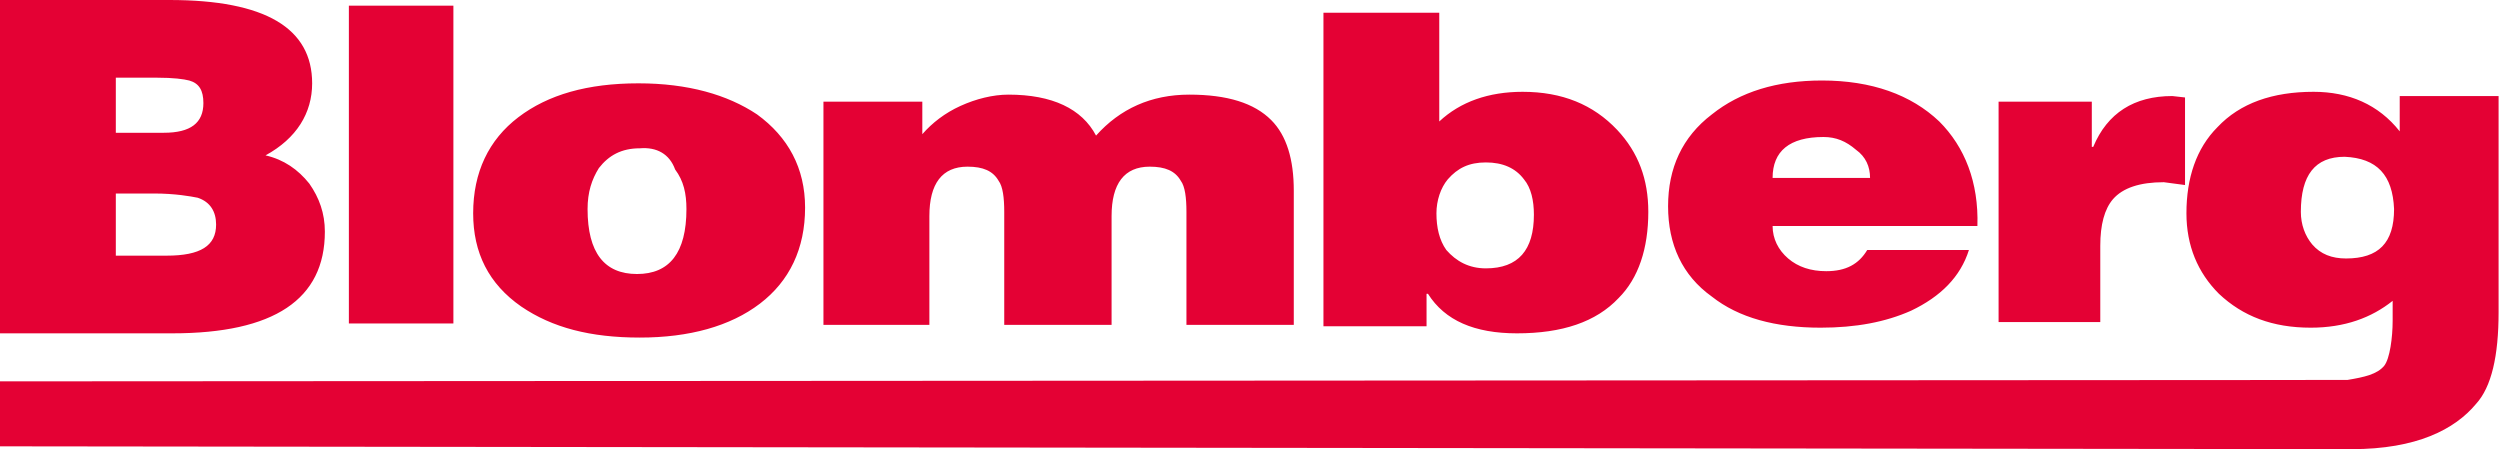 <?xml version="1.0" encoding="utf-8"?>
<!-- Generator: Adobe Illustrator 23.0.1, SVG Export Plug-In . SVG Version: 6.00 Build 0)  -->
<svg version="1.1" id="Ebene_1" xmlns="http://www.w3.org/2000/svg" xmlns:xlink="http://www.w3.org/1999/xlink" x="0px" y="0px"
	 width="177px" height="31.8px" viewBox="0 0 177 31.8" style="enable-background:new 0 0 177 31.8;" xml:space="preserve">
<style type="text/css">
	.st0{fill-rule:evenodd;clip-rule:evenodd;fill:#E40134;}
</style>
<path class="st0" d="M10.9,13.7H8.2v4.4h3.6c2.4,0,3.5-0.7,3.5-2.2c0-0.9-0.4-1.6-1.3-1.9C13.5,13.9,12.4,13.7,10.9,13.7 M11.1,5.5
	H8.2v3.9h3.4c1.9,0,2.8-0.7,2.8-2.1c0-0.9-0.3-1.4-1-1.6C13,5.6,12.3,5.5,11.1,5.5z M12.2,23.6H0V0h12c6.8,0,10.1,2,10.1,5.9
	c0,2.1-1.1,3.9-3.3,5.1c1.3,0.3,2.3,1,3.1,2c0.7,1,1.1,2.1,1.1,3.4C23,21.2,19.4,23.6,12.2,23.6z M32.1,0.4v22.5h-7.4V0.4H32.1z
	 M45.3,10.5c-1.3,0-2.2,0.5-2.9,1.4c-0.5,0.8-0.8,1.7-0.8,2.9c0,3.1,1.2,4.6,3.5,4.6c2.3,0,3.5-1.5,3.5-4.6c0-1.1-0.2-2-0.8-2.8
	C47.4,10.9,46.5,10.4,45.3,10.5z M33.5,15.1c0-2.9,1.1-5.2,3.2-6.8c2.1-1.6,4.9-2.4,8.5-2.4c3.5,0,6.3,0.8,8.4,2.2
	c2.2,1.6,3.4,3.8,3.4,6.6c0,2.9-1.1,5.2-3.2,6.8c-2.1,1.6-5,2.4-8.5,2.4c-3.5,0-6.2-0.7-8.4-2.2C34.6,20.1,33.5,17.9,33.5,15.1z
	 M58.3,23V7.2h7v2.3c0.7-0.8,1.6-1.5,2.7-2c1.1-0.5,2.3-0.8,3.4-0.8c3.1,0,5.2,1,6.2,2.9c1.7-1.9,3.9-2.9,6.6-2.9
	c2.7,0,4.6,0.6,5.8,1.8c1.1,1.1,1.6,2.8,1.6,5V23H84v-8c0-1-0.1-1.8-0.4-2.2c-0.4-0.7-1.1-1-2.2-1c-1.8,0-2.7,1.2-2.7,3.5V23h-7.6
	v-8c0-1-0.1-1.8-0.4-2.2c-0.4-0.7-1.1-1-2.2-1c-1.8,0-2.7,1.2-2.7,3.5V23L58.3,23L58.3,23z M101.9,0.9v7.7c1.5-1.4,3.5-2.1,5.9-2.1
	c2.8,0,5,0.9,6.7,2.7c1.5,1.6,2.2,3.5,2.2,5.8c0,2.6-0.7,4.7-2.1,6.1c-1.6,1.7-4,2.5-7.2,2.5c-3,0-5.1-0.9-6.3-2.8h-0.1v2.3h-7.3
	V0.9H101.9z M105.2,19c2.3,0,3.4-1.3,3.4-3.8c0-1-0.2-1.9-0.7-2.5c-0.6-0.8-1.5-1.2-2.7-1.2c-1.2,0-2,0.4-2.7,1.2
	c-0.5,0.6-0.8,1.5-0.8,2.4c0,1,0.2,1.9,0.7,2.6C103.1,18.5,104,19,105.2,19z M125.5,12.6h6.9c0-0.8-0.3-1.5-1-2
	c-0.7-0.6-1.4-0.9-2.3-0.9C126.7,9.7,125.5,10.7,125.5,12.6z M140,16h-14.5c0,0.9,0.4,1.7,1.1,2.3c0.7,0.6,1.6,0.9,2.7,0.9
	c1.4,0,2.3-0.5,2.9-1.5h7.2c-0.6,1.9-2,3.3-4.1,4.3c-1.8,0.8-3.9,1.2-6.4,1.2c-3.2,0-5.8-0.7-7.7-2.2c-2.1-1.5-3.1-3.7-3.1-6.4
	c0-2.7,1-4.9,3.1-6.5c2-1.6,4.6-2.4,7.8-2.4c3.5,0,6.3,1,8.3,2.9C139.1,10.4,140.1,12.9,140,16z M141.5,22.8V7.2h6.6v3.2h0.1
	c1-2.4,2.9-3.6,5.6-3.6l0.9,0.1v6.2l-1.5-0.2c-1.7,0-2.9,0.4-3.6,1.2c-0.6,0.7-0.9,1.8-0.9,3.3v5.4L141.5,22.8L141.5,22.8z M0,27
	c0.4,0,165.7-0.1,166.2-0.1c1.2-0.2,2.1-0.4,2.6-1c0.4-0.5,0.6-2,0.6-3.2v-1.4c-1.5,1.2-3.4,1.9-5.8,1.9c-2.7,0-4.8-0.8-6.5-2.4
	c-1.5-1.5-2.3-3.4-2.3-5.7c0-2.5,0.7-4.6,2.2-6.1c1.6-1.7,3.9-2.5,6.8-2.5c2.5,0,4.6,0.9,6.1,2.8V6.8h7v15.3c0,3.1-0.5,5.3-1.6,6.5
	c-1.5,1.8-4.2,3.2-8.8,3.2C164.2,31.8,2,31.6,0,31.6C0,31.6,0,26.9,0,27z M166,11.1c-2.1,0-3.1,1.3-3.1,3.9c0,0.9,0.3,1.7,0.8,2.3
	c0.6,0.7,1.4,1,2.4,1c2.3,0,3.4-1.1,3.4-3.5C169.4,12.4,168.3,11.2,166,11.1z"/>
</svg>
